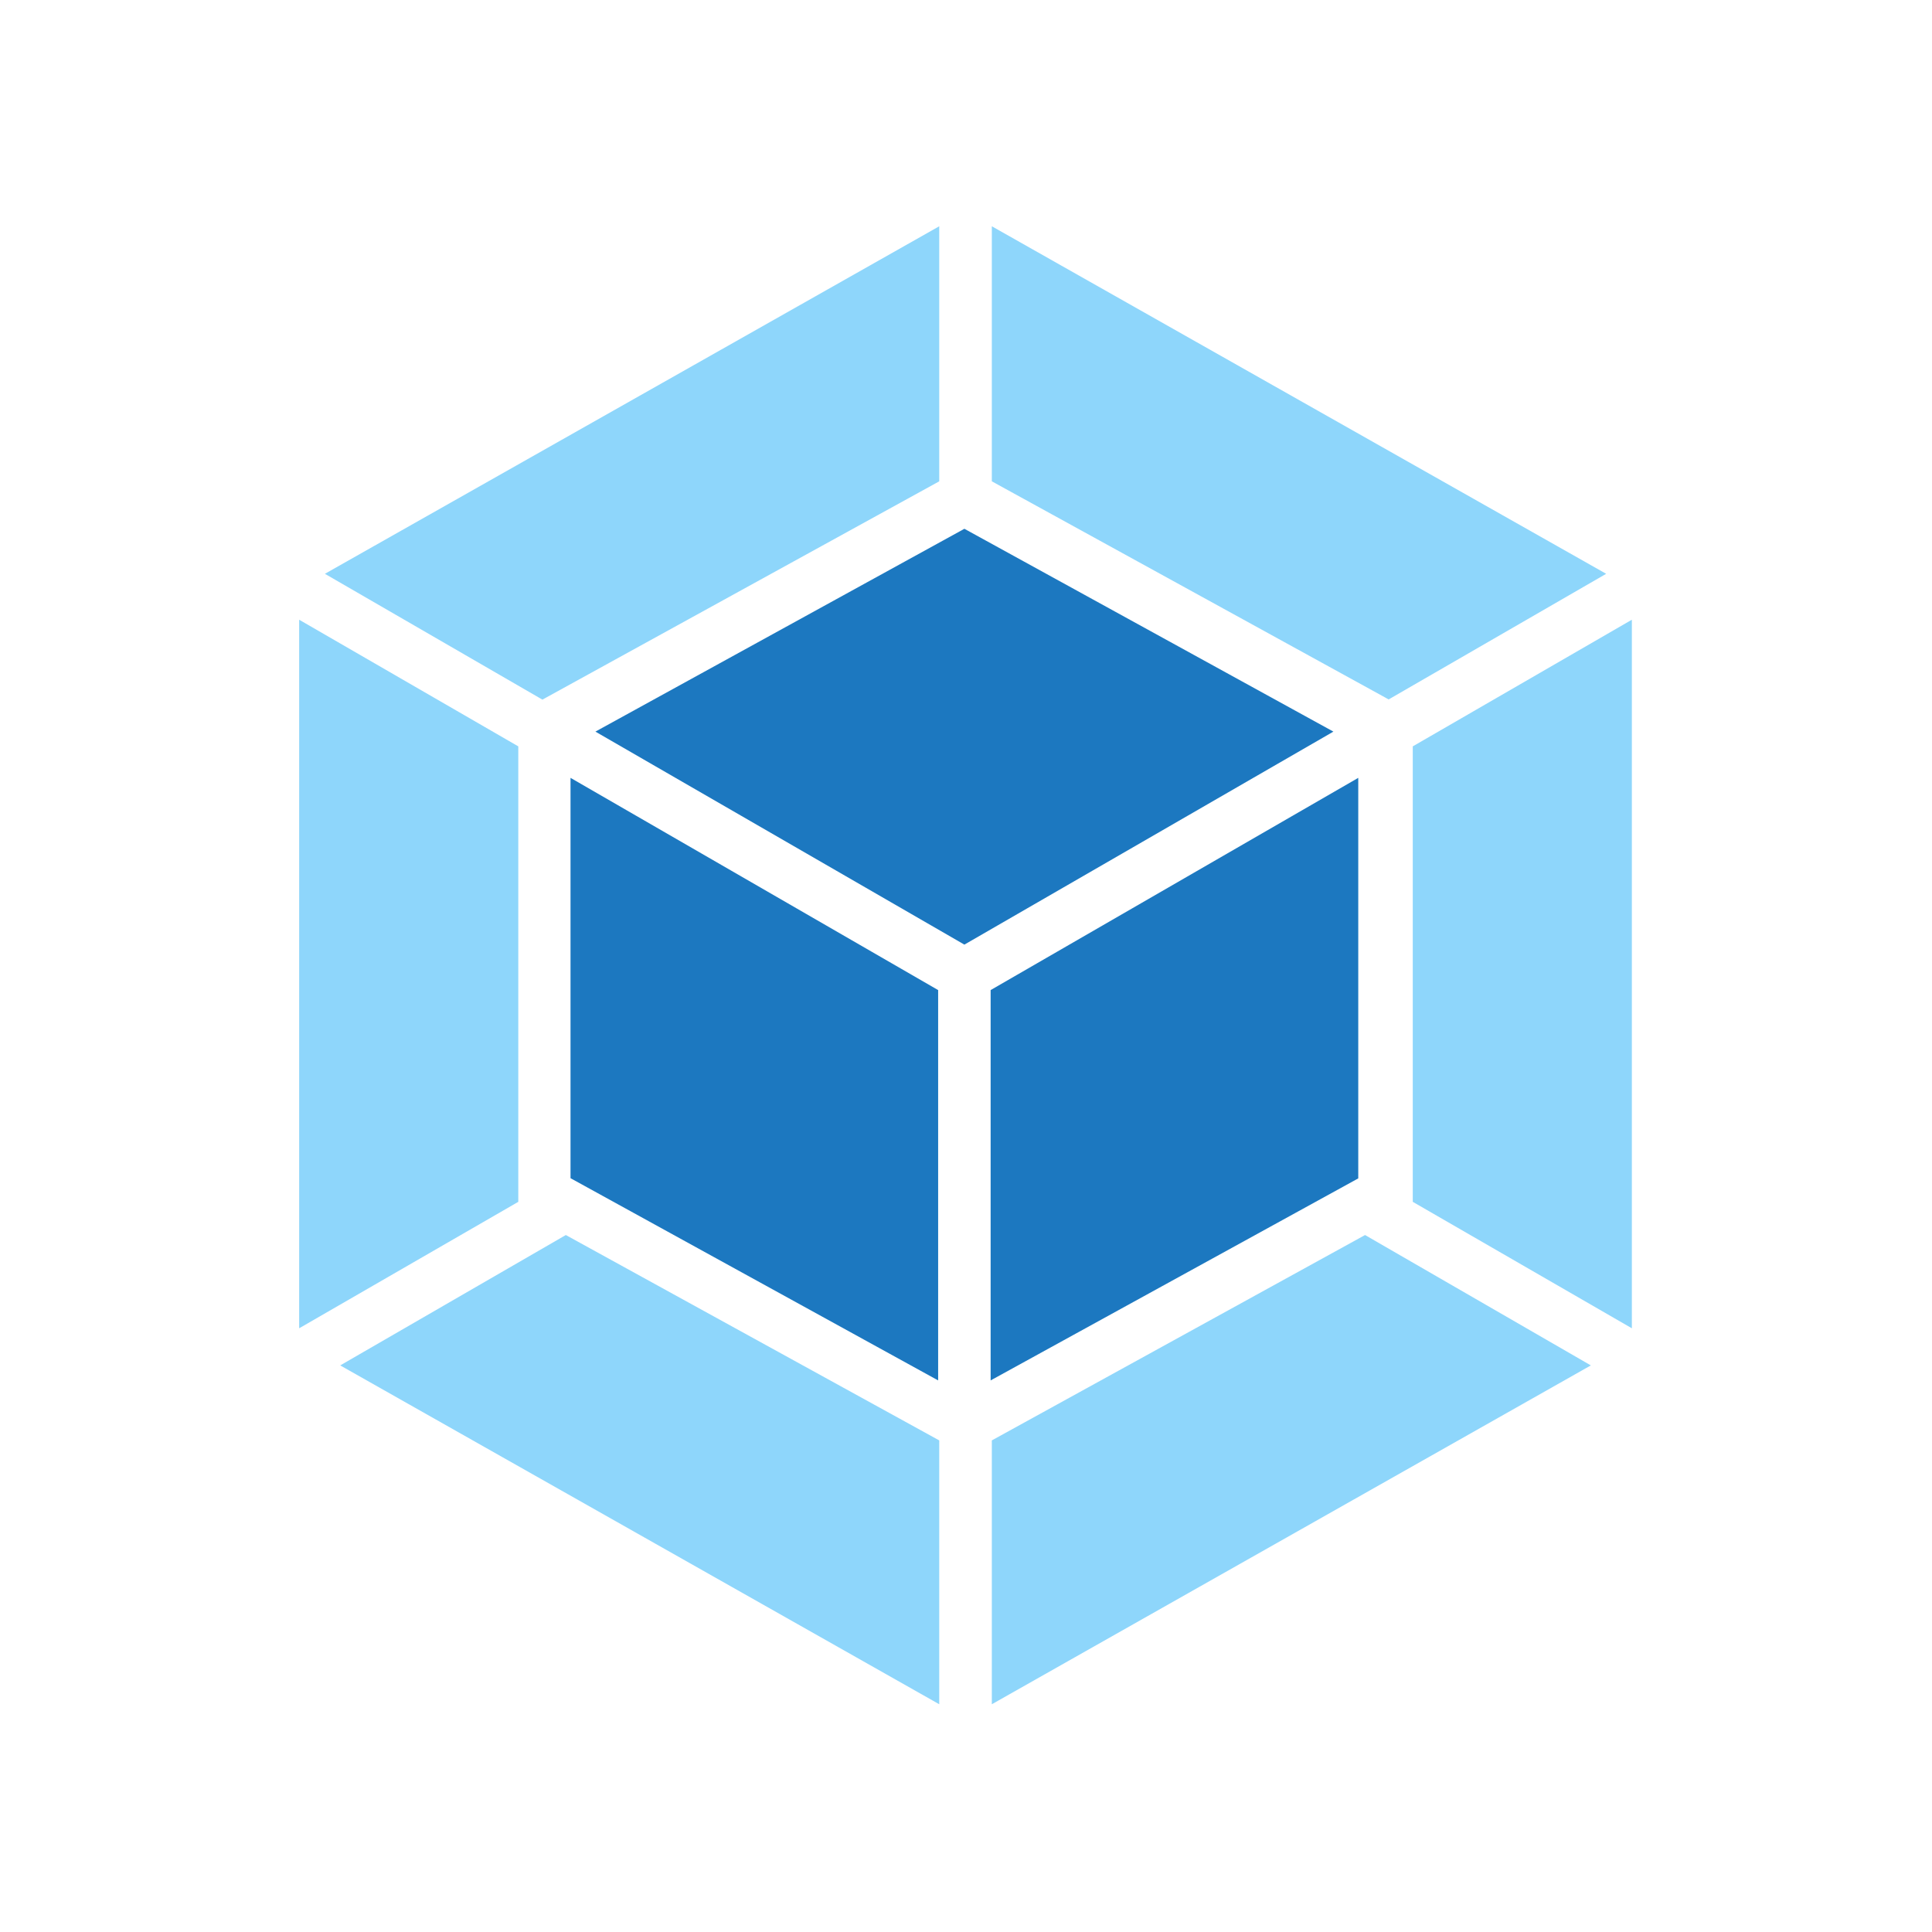<?xml version="1.0" encoding="UTF-8"?> <svg xmlns="http://www.w3.org/2000/svg" width="60" height="60" viewBox="0 0 60 60" fill="none"><path d="M49.405 42.404L30.802 52.927V44.733L42.393 38.355L49.405 42.404ZM50.679 41.251V19.246L43.875 23.179V37.324L50.679 41.251ZM10.566 42.404L29.169 52.927V44.733L17.572 38.355L10.566 42.404ZM9.291 41.251V19.246L16.096 23.179V37.324L9.291 41.251ZM10.09 17.82L29.169 7.027V14.948L16.944 21.673L16.846 21.728L10.09 17.82ZM49.881 17.82L30.802 7.027V14.948L43.028 21.667L43.125 21.722L49.881 17.82Z" fill="#8ED6FB"></path><path d="M29.135 42.87L17.718 36.59V24.157L29.135 30.748V42.87ZM30.765 42.87L42.182 36.596V24.157L30.765 30.748V42.87ZM18.491 22.721L29.95 16.422L41.41 22.721L29.95 29.336L18.491 22.721Z" fill="#1C78C0"></path></svg> 